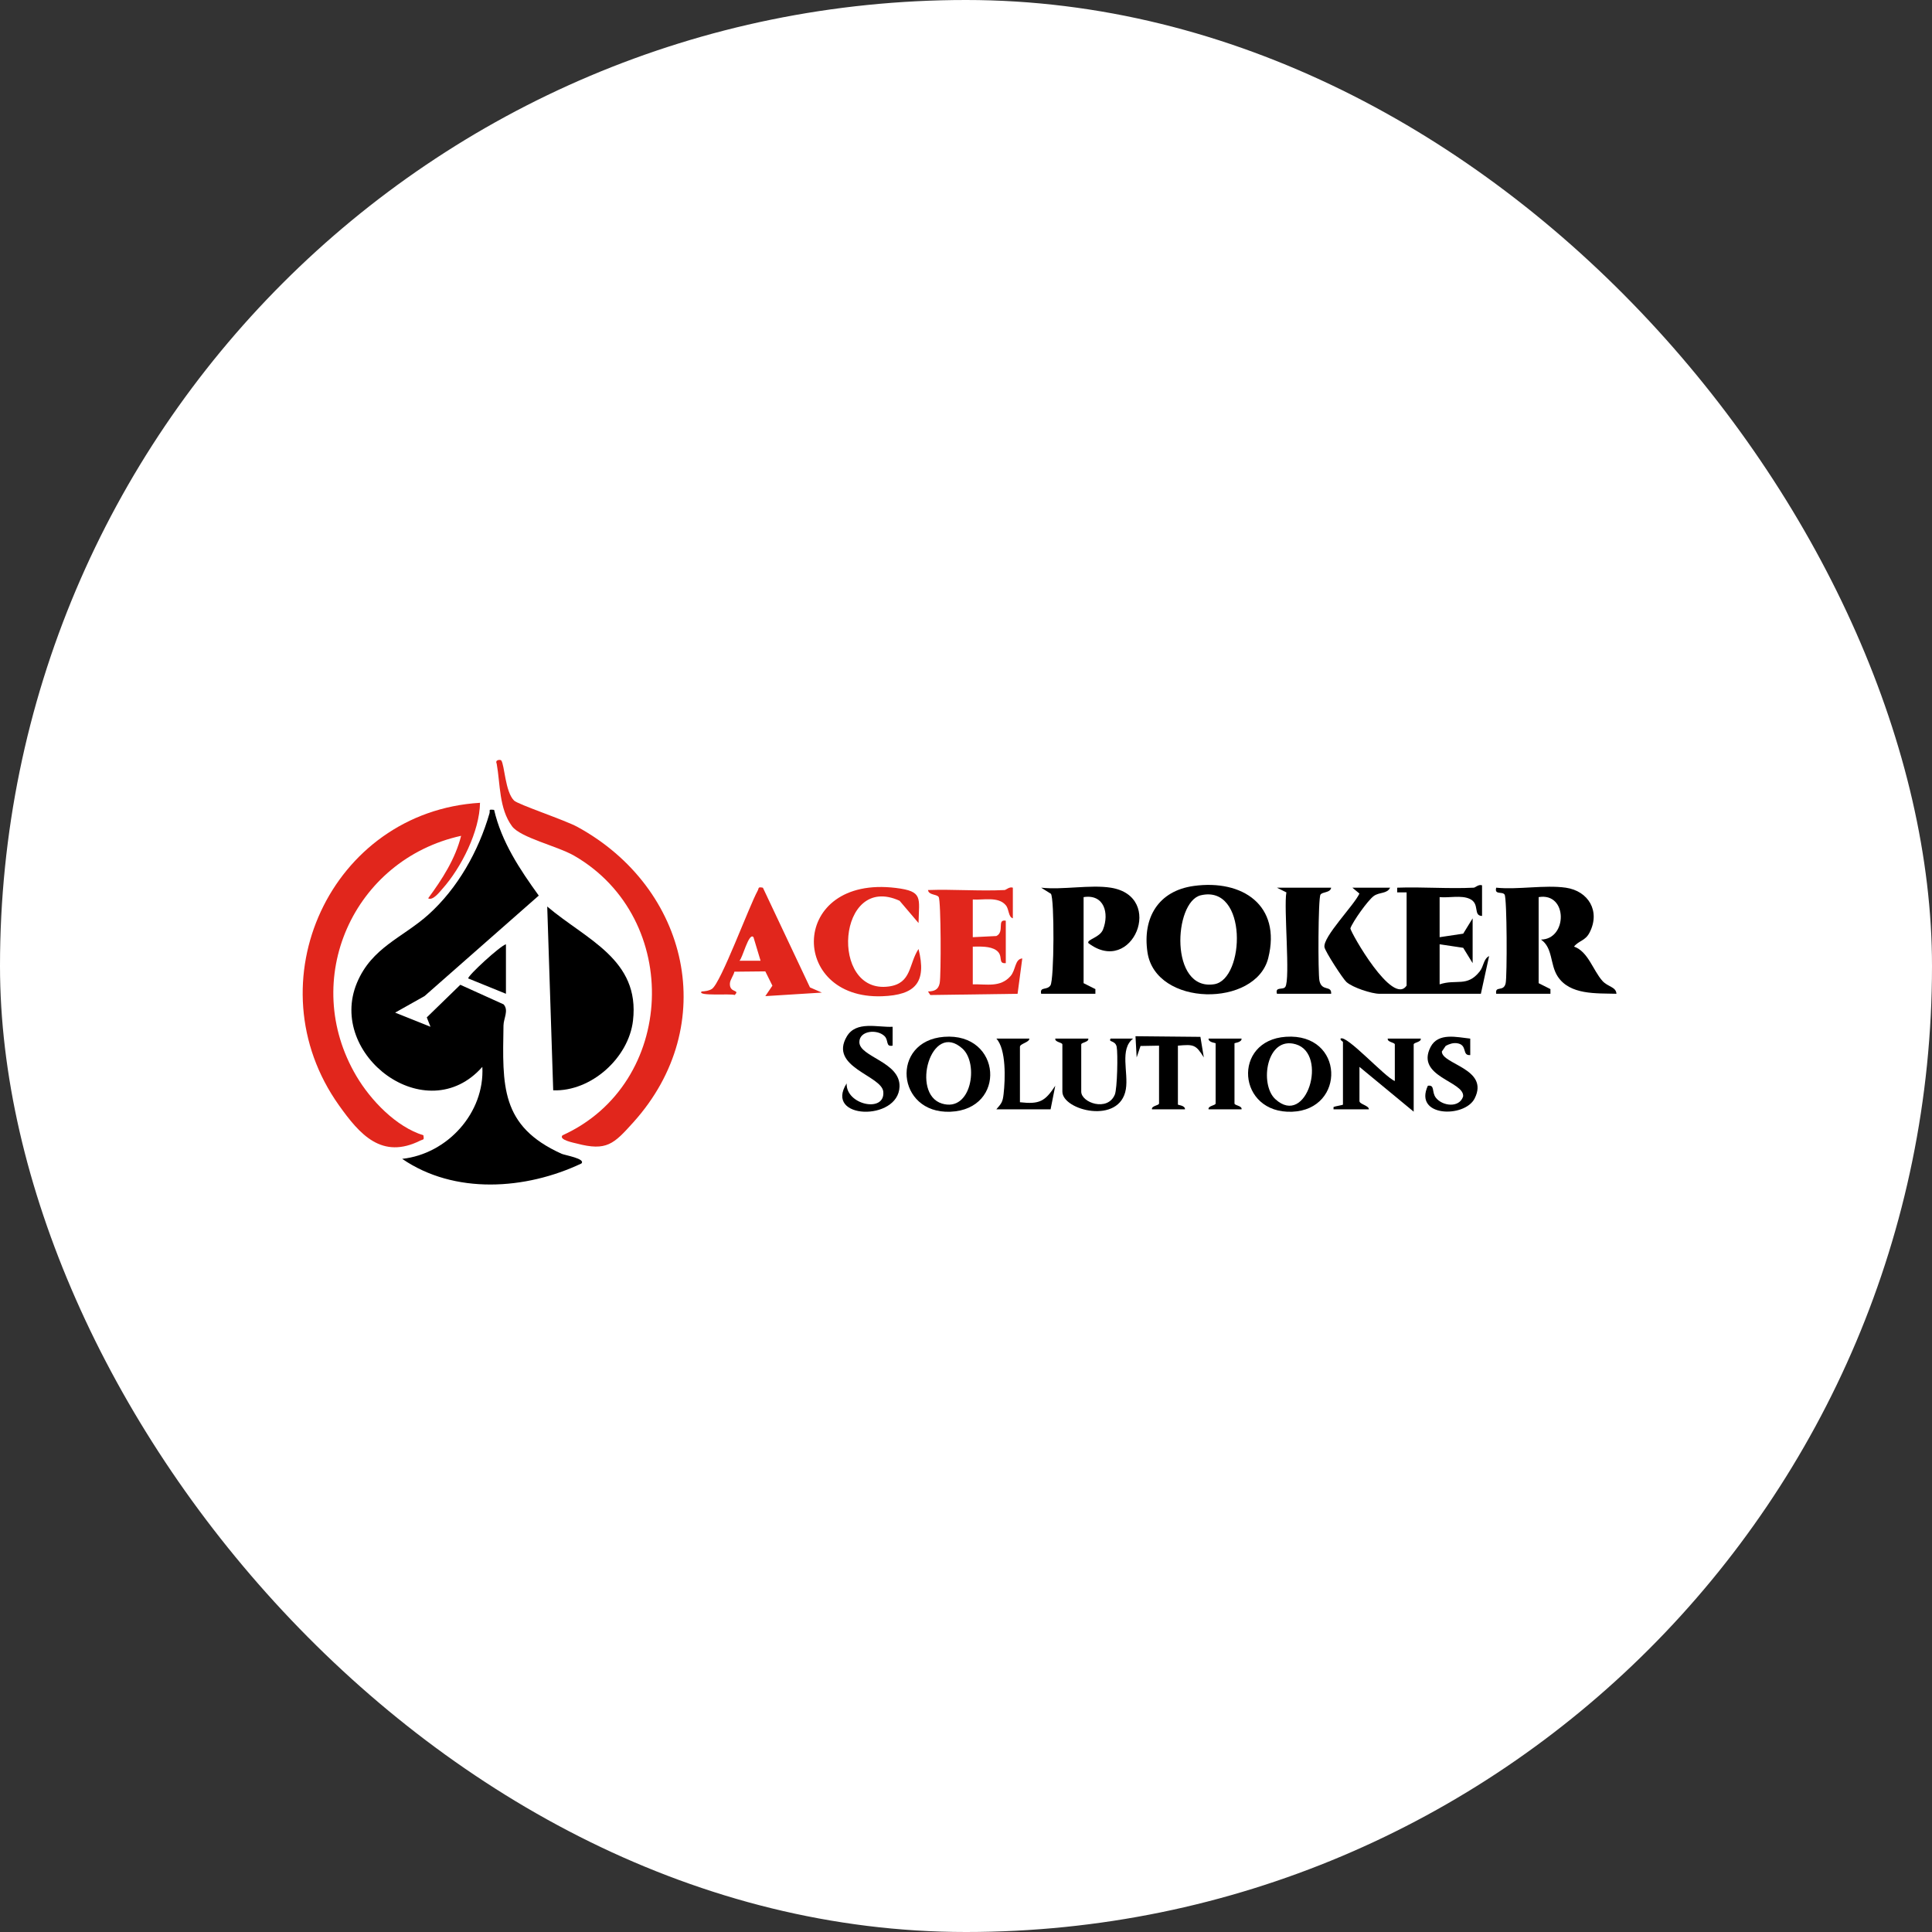 <?xml version="1.0" encoding="UTF-8"?> <svg xmlns="http://www.w3.org/2000/svg" width="300" height="300" viewBox="0 0 300 300" fill="none"><rect x="0" y="0" width="300" height="300" fill="#333333" stroke="none"/><rect width="300" height="300" rx="150" fill="white"></rect><path d="M76.726 125.758C77.879 130.74 80.724 135.003 83.658 139.067L65.922 154.672L61.357 157.239L66.846 159.436L66.271 157.98L71.478 152.916L78.199 155.957C79.032 156.896 78.199 158.114 78.181 159.243C78.031 168.563 77.663 174.857 87.213 179.162C87.712 179.387 90.996 179.917 90.276 180.668C81.627 184.762 70.561 185.517 62.453 179.946C69.467 179.179 75.283 172.798 74.897 165.664C66.215 175.5 50.742 163.813 55.432 152.602C57.727 147.116 62.517 145.602 66.484 142.054C71.068 137.954 74.311 132.155 76.005 126.304C76.151 125.799 75.722 125.644 76.726 125.758Z" fill="black"></path><path d="M74.536 124.658C74.474 129.076 71.632 134.738 68.685 138.03C68.282 138.481 67.208 139.908 66.483 139.489C68.659 136.545 70.7 133.373 71.602 129.785C54.846 133.474 46.487 152.114 55.343 167.099C57.571 170.868 61.514 174.983 65.748 176.285C65.88 177.089 65.745 176.87 65.284 177.1C59.283 180.101 55.867 176.174 52.637 171.636C39.077 152.588 51.393 126.047 74.536 124.658Z" fill="#E1261C"></path><path d="M77.826 118.069C78.35 118.735 78.434 122.948 79.825 124.311C80.449 124.923 87.74 127.351 89.653 128.395C106.976 137.854 111.943 159.179 98.341 174.277C95.308 177.644 94.211 178.79 89.546 177.563C89.193 177.47 86.673 176.998 87.35 176.287C105.032 168.285 106.021 142.643 89.185 132.891C86.569 131.375 80.822 130.085 79.504 128.294C77.473 125.533 77.696 121.757 77.126 118.582C76.817 117.926 77.727 117.943 77.826 118.069Z" fill="#E1261C"></path><path d="M85.902 169.305L84.973 140.764C91.003 145.897 99.402 148.964 98.291 158.483C97.616 164.269 91.803 169.519 85.902 169.305Z" fill="black"></path><path d="M78.562 146.626V154.314L72.7 151.93C72.647 151.49 77.63 146.894 78.562 146.626Z" fill="black"></path><path d="M216.587 167.86V162.186C216.587 161.847 215.381 161.841 215.489 161.27H220.615C220.722 161.841 219.516 161.847 219.516 162.186V172.62L211.096 165.664V170.972C211.096 171.471 212.569 171.657 212.56 172.254H207.068L207.071 171.893C207.317 171.772 208.533 171.597 208.533 171.522V161.82C208.533 161.708 208.072 161.542 208.167 161.275C209.06 160.607 215.077 167.293 216.587 167.86Z" fill="black"></path><path d="M146.59 160.997C155.573 160.3 156.37 172.296 147.555 172.631C139.151 172.95 138.246 161.645 146.59 160.997ZM149.473 162.851C144.586 158.368 141.353 169.878 146.279 171.364C150.84 172.74 152.013 165.181 149.473 162.851Z" fill="black"></path><path d="M199.68 160.99C208.78 160.382 209.006 172.308 200.641 172.63C192.095 172.958 191.305 161.549 199.68 160.99ZM198.031 170.673C202.898 175.138 206.257 163.655 201.225 162.16C196.654 160.803 195.53 168.379 198.031 170.673Z" fill="black"></path><path d="M138.607 159.438L138.603 162.367C137.492 162.592 138.019 161.537 137.349 160.886C136.188 159.759 133.437 160.034 133.442 161.818C133.448 164.139 139.813 164.869 139.678 168.745C139.489 174.16 127.887 173.849 131.468 168.229C131.329 171.571 137.462 172.86 137.158 169.529C136.927 166.997 128.65 165.726 131.496 160.933C132.958 158.472 136.289 159.559 138.607 159.438Z" fill="black"></path><path d="M168.992 161.27C169.1 161.841 167.894 161.847 167.894 162.186V169.508C167.894 171.233 171.993 172.664 173.111 169.965C173.489 169.051 173.604 163.555 173.396 162.542C173.18 161.497 172.01 161.862 172.472 161.268L175.946 161.275C173.822 162.91 175.248 166.526 174.824 169.116C173.911 174.698 164.965 172.424 164.965 169.508V162.186C164.965 161.847 163.759 161.841 163.867 161.27H168.992Z" fill="black"></path><path d="M228.298 161.275L228.3 163.831C226.952 163.953 227.946 162.249 226.266 161.994C225.648 161.9 225.026 162.109 224.491 162.402L223.889 163.28C223.887 165.285 231.308 165.944 228.986 170.561C227.442 173.636 219.465 173.452 221.717 168.593C222.859 168.429 222.266 169.56 222.962 170.456C223.975 171.759 226.604 172.089 227.194 170.254C227.418 167.895 219.775 167.218 222.128 162.598C223.311 160.274 226.254 161.063 228.298 161.275Z" fill="black"></path><path d="M179.976 162.369L177.1 162.42L176.5 164.197L176.318 160.904L186.399 161.002L186.928 164.199C185.687 162.196 185.364 162.149 182.905 162.369V171.522C182.905 171.588 184.044 171.648 184.003 172.254H178.877C178.769 171.684 179.976 171.678 179.976 171.339V162.369Z" fill="black"></path><path d="M159.839 161.27C159.848 161.867 158.375 162.053 158.375 162.552V171.155C161.421 171.501 162.276 171.017 163.863 168.593L163.135 172.254H154.714C155.521 171.307 155.69 171.149 155.836 169.897C156.101 167.617 156.26 162.929 154.714 161.27H159.839Z" fill="black"></path><path d="M192.79 161.27C192.831 161.876 191.691 161.937 191.691 162.003V171.339C191.691 171.678 192.898 171.684 192.79 172.254H187.664C187.556 171.684 188.762 171.678 188.762 171.339V162.003C188.762 161.937 187.623 161.876 187.664 161.27H192.79Z" fill="black"></path><path d="M228.852 137.839C229.078 137.828 229.616 137.267 230.132 137.475V142.23C228.684 142.184 229.856 140.328 228.216 139.574C226.898 138.967 224.969 139.45 223.544 139.304V145.527L227.206 144.979L228.67 142.599V149.555L227.206 147.175L223.544 146.626V152.85C226.134 151.979 227.814 153.331 229.772 150.84C230.414 150.024 230.336 148.922 231.228 148.456L229.95 154.314H214.208C212.984 154.314 210.042 153.349 209.078 152.488C208.511 151.981 205.768 147.743 205.662 147.078C205.405 145.463 210.247 140.598 211.092 138.75L209.997 137.839H215.855C215.383 138.821 214.182 138.497 213.31 139.138C212.39 139.815 210.085 143.057 209.684 144.154C209.754 144.837 216.266 156.325 218.418 153.033V138.571L216.951 138.569L216.954 137.839C220.902 137.697 224.905 138.032 228.852 137.839Z" fill="black"></path><path d="M243.13 137.839C246.64 138.342 248.554 141.486 246.82 144.823C246.148 146.118 245.162 146.043 244.414 146.986C246.592 147.744 247.35 150.646 248.808 152.297C249.656 153.257 250.938 153.211 251 154.312C247.91 154.222 243.732 154.536 241.846 151.571C240.672 149.727 241.144 147.186 239.288 145.898C243.428 145.84 243.458 138.53 238.92 139.304V152.667L240.75 153.587L240.752 154.314H232.33C232.114 152.981 233.488 154.1 233.8 152.67C234.032 151.6 234.018 139.48 233.632 138.91C233.266 138.37 232.022 139.015 232.33 137.839C235.68 138.182 239.896 137.375 243.13 137.839Z" fill="black"></path><path d="M185.38 137.568C192.919 136.532 198.982 140.564 196.935 148.758C195.011 156.46 179.443 156.368 178.179 147.873C177.382 142.509 179.868 138.326 185.38 137.568ZM186.462 139.018C182.226 140.009 181.572 153.946 188.554 152.829C193.322 152.066 193.782 137.306 186.462 139.018Z" fill="black"></path><path d="M172.471 137.839C181.005 139.178 175.831 151.675 168.996 146.438C168.734 145.875 170.777 145.601 171.276 144.334C172.274 141.802 171.448 138.796 168.26 139.304V152.667L170.091 153.587L170.091 154.314H161.67C161.431 153.146 162.55 153.832 163.111 153.013C163.699 152.155 163.745 139.493 163.182 138.783L161.67 137.839C164.975 138.207 169.302 137.342 172.471 137.839Z" fill="black"></path><path d="M155.995 138.205C156.221 138.194 156.759 137.633 157.275 137.841L157.273 142.596C156.55 142.376 156.715 141.215 156.189 140.574C155.028 139.158 152.65 139.795 151.053 139.67V145.527L154.715 145.346C156.05 144.69 154.735 142.704 156.178 142.965V149.555C154.851 149.682 155.9 148.402 154.697 147.557C153.75 146.892 152.16 146.982 151.053 146.992V152.85C153.206 152.787 155.318 153.379 156.912 151.569C157.756 150.611 157.567 148.923 158.739 148.825L158.01 154.316L144.459 154.506L144.097 153.953C145.084 153.934 145.716 153.68 145.916 152.655C146.144 151.483 146.123 139.851 145.758 139.29C145.446 138.81 144.227 139.032 144.097 138.205C148.045 138.063 152.048 138.398 155.995 138.205Z" fill="#E1261C"></path><path d="M142.63 143.329L139.686 139.87C129.978 135.426 128.739 154.453 138.021 153.18C141.598 152.69 141.076 149.724 142.628 147.358C143.927 152.541 142.154 154.511 136.972 154.697C122.437 155.221 122.581 135.847 139.113 137.88C143.394 138.406 142.706 139.402 142.63 143.329Z" fill="#E1261C"></path><path d="M118.463 137.841L125.77 153.322L127.619 154.129L118.838 154.679L119.939 153.056L118.837 150.835L114.037 150.884C113.908 151.479 113.372 152.124 113.338 152.702C113.247 154.258 114.998 153.603 114.078 154.507C113.556 154.242 108.143 154.737 108.95 153.953C109.482 153.924 110.115 153.853 110.562 153.547C111.95 152.593 116.291 140.791 117.65 138.307C117.881 137.885 117.635 137.686 118.463 137.841ZM117 145.527C116.278 144.661 115.259 148.949 114.808 149.185L118.101 149.186L117 145.527Z" fill="#E1261C"></path><path d="M206.702 137.839C206.572 138.666 205.353 138.444 205.041 138.924C204.676 139.485 204.647 151.194 204.882 152.289C205.253 154.017 206.778 152.94 206.702 154.314H198.282C197.973 153.138 199.216 153.783 199.582 153.244C200.383 152.061 199.314 140.868 199.749 138.569L198.282 137.839H206.702Z" fill="black"></path></svg> 